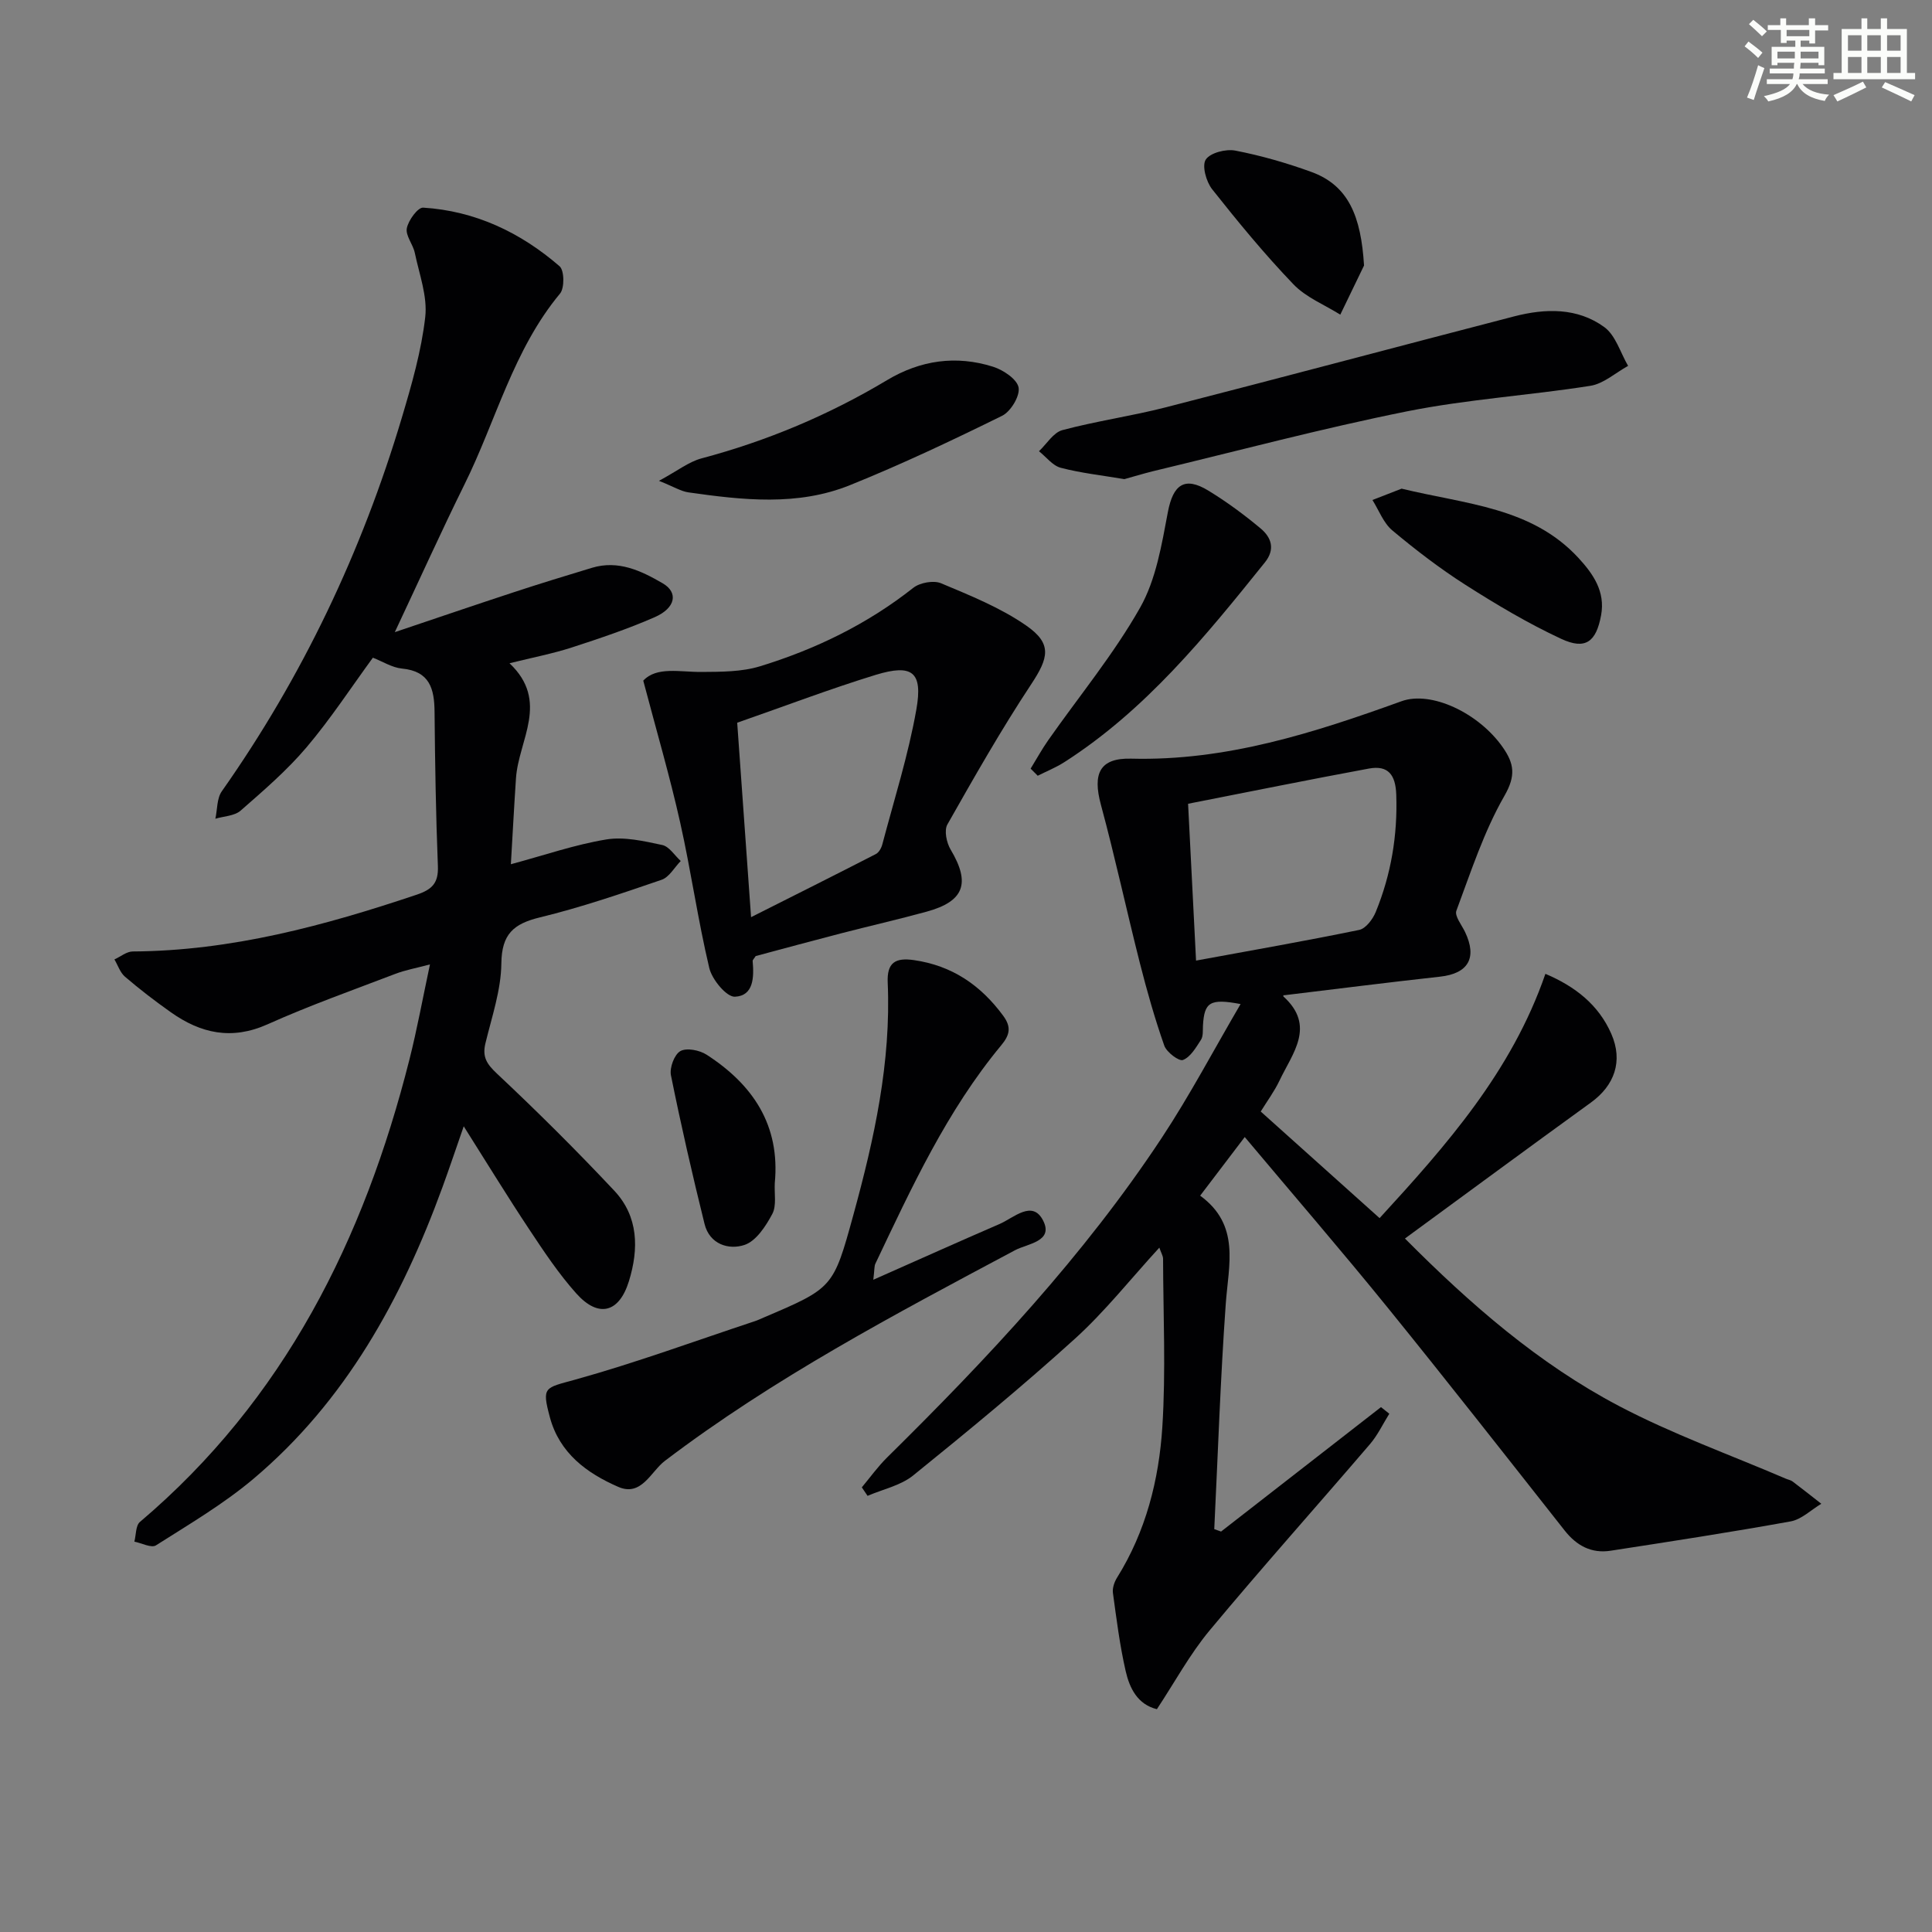 <svg enable-background="new 0 0 400 400" viewBox="0 0 400 400" xmlns="http://www.w3.org/2000/svg"><rect x="0" y="0" width="400" height="400" fill="#808080" stroke="none"/><g fill="#010103"><path d="m240.03 258.31c-6.01 6.55-11.27 13.24-17.49 18.87-10.82 9.81-22.12 19.11-33.48 28.3-2.59 2.09-6.26 2.85-9.44 4.22-.4-.59-.8-1.17-1.19-1.76 1.74-2.08 3.33-4.31 5.25-6.2 20.78-20.5 40.72-41.74 56.86-66.18 5.83-8.83 10.78-18.24 16.31-27.68-6.36-1.2-7.52-.39-7.79 4.48-.05.99.07 2.17-.41 2.92-1.03 1.59-2.16 3.56-3.73 4.18-.82.32-3.39-1.61-3.87-2.98-1.96-5.58-3.58-11.3-5.04-17.04-2.77-10.92-5.14-21.95-8.08-32.83-1.75-6.46-.26-9.71 6.28-9.54 19.66.51 37.85-5.35 55.96-11.89 6.14-2.22 16 2.43 20.97 9.55 2.33 3.34 2.75 5.84.34 10.03-4.25 7.4-6.94 15.72-9.95 23.79-.41 1.09 1.09 2.94 1.79 4.4 2.57 5.37.67 8.62-5.19 9.26-10.71 1.18-21.4 2.54-32.36 3.86.09-.34-.15.14-.05.24 6.76 6.13 1.86 11.77-.81 17.41-1.06 2.23-2.56 4.25-3.89 6.41 8.11 7.27 16.22 14.54 24.61 22.07 13.84-15.09 27.35-30.34 34.33-50.58 6.18 2.62 11.02 6.42 13.65 12.44 2.47 5.65.65 10.68-4.23 14.21-12.78 9.25-25.49 18.62-38.5 28.15 13.57 13.65 27.65 25.9 44.24 34.64 11.11 5.85 23.06 10.12 34.63 15.09.46.2.99.28 1.38.57 2.01 1.51 3.97 3.07 5.95 4.62-2.11 1.26-4.09 3.24-6.35 3.65-12.38 2.24-24.82 4.15-37.26 6.07-3.98.62-7.05-1.04-9.53-4.19-12.16-15.42-24.27-30.88-36.63-46.13-9.52-11.74-19.4-23.18-29.6-35.33-3.28 4.31-6.06 7.97-9.23 12.14 8.35 6.09 5.88 14.29 5.3 22.4-1.11 15.53-1.62 31.09-2.38 46.64.47.17.94.34 1.41.5 11.04-8.59 22.07-17.17 33.11-25.76.57.46 1.14.91 1.72 1.37-1.32 2.11-2.4 4.42-3.99 6.28-11.04 12.89-22.36 25.54-33.21 38.58-4.11 4.94-7.22 10.72-10.92 16.31-4.01-.99-5.65-4.35-6.46-7.88-1.22-5.32-1.9-10.77-2.64-16.18-.14-1.01.29-2.27.85-3.17 5.97-9.56 8.68-20.25 9.38-31.22.74-11.58.18-23.24.15-34.86-.04-.61-.41-1.19-.77-2.25zm5.95-91.9c.59 11.55 1.09 21.44 1.65 32.47 11.47-2.11 22.65-4.06 33.77-6.35 1.37-.28 2.83-2.22 3.44-3.73 3.17-7.76 4.53-15.84 4.24-24.28-.14-4.1-1.67-6.13-5.65-5.4-12.44 2.3-24.85 4.82-37.45 7.29z"/><path d="m81.74 130.88c8.76-2.95 16.7-5.66 24.68-8.28 5.35-1.76 10.74-3.41 16.13-5.04 5.45-1.65 10.18.6 14.66 3.21 3.27 1.9 2.68 5.11-1.66 7.01-5.59 2.45-11.41 4.4-17.22 6.29-3.9 1.26-7.97 2.04-12.84 3.25 8.35 7.89 1.88 15.88 1.34 23.78-.39 5.79-.69 11.58-1.06 17.83 7.02-1.89 13.3-4.07 19.76-5.13 3.72-.61 7.79.34 11.58 1.15 1.45.31 2.56 2.16 3.83 3.31-1.31 1.33-2.38 3.35-3.96 3.89-8.31 2.85-16.66 5.71-25.18 7.78-5.49 1.33-7.93 3.47-8 9.54-.06 5.53-1.98 11.07-3.3 16.55-.68 2.82.28 4.28 2.4 6.27 8.33 7.82 16.45 15.89 24.27 24.22 5.03 5.35 5.11 12.05 3.04 18.75-2.02 6.55-6.31 7.67-10.9 2.53-3.64-4.07-6.7-8.68-9.73-13.25-4.5-6.77-8.74-13.72-13.57-21.35-1.62 4.66-2.96 8.65-4.4 12.6-8.44 23.13-20.05 44.3-39.18 60.42-6.19 5.21-13.28 9.38-20.14 13.74-.95.6-2.96-.47-4.47-.77.36-1.39.26-3.32 1.15-4.08 29.91-25.34 46.39-58.49 55.8-95.74 1.57-6.21 2.72-12.53 4.25-19.69-2.91.78-5.13 1.17-7.2 1.97-8.84 3.38-17.78 6.55-26.4 10.42-7.46 3.35-13.88 1.9-20.1-2.52-3.25-2.3-6.42-4.73-9.44-7.32-1.01-.86-1.47-2.37-2.19-3.58 1.26-.57 2.52-1.64 3.79-1.65 20.38-.12 39.7-5.34 58.81-11.76 3.2-1.08 4.51-2.43 4.37-5.92-.42-10.63-.59-21.27-.69-31.91-.04-4.78-.98-8.43-6.74-8.98-2.05-.2-4-1.46-6.03-2.25-4.49 6.14-8.74 12.66-13.74 18.56-4.06 4.79-8.9 8.95-13.64 13.1-1.26 1.11-3.46 1.15-5.23 1.68.42-1.91.29-4.2 1.33-5.68 16.72-23.75 29-49.62 37.29-77.4 2.03-6.81 4.03-13.76 4.83-20.78.49-4.3-1.24-8.88-2.16-13.3-.37-1.77-1.95-3.57-1.65-5.1.32-1.65 2.28-4.33 3.38-4.26 10.78.67 20.17 5.14 28.24 12.13 1 .86 1.05 4.51.1 5.66-9.7 11.66-13.25 26.34-19.79 39.53-4.77 9.66-9.2 19.47-14.42 30.57z"/><path d="m133.18 140.92c2.79-2.98 7.54-1.76 12.12-1.8 4.03-.03 8.26-.01 12.04-1.17 11.5-3.52 22.21-8.72 31.75-16.25 1.37-1.08 4.2-1.59 5.75-.94 6.06 2.55 12.3 5.05 17.65 8.77 5.41 3.76 4.62 6.68.98 12.18-6.2 9.38-11.77 19.19-17.32 28.98-.71 1.25-.18 3.79.67 5.21 4.14 6.94 2.84 10.71-4.97 12.85-5.91 1.62-11.9 2.98-17.84 4.52-5.92 1.53-11.83 3.14-17.55 4.67-.31.5-.65.79-.63 1.04.29 3.31.23 7.2-3.67 7.38-1.74.08-4.74-3.55-5.31-5.94-2.37-9.97-3.79-20.17-6.04-30.18-2.11-9.44-4.84-18.74-7.63-29.32zm19.45 8.71c.97 13.57 1.88 26.4 2.87 40.26 9.1-4.58 17.49-8.78 25.84-13.07.64-.33 1.15-1.27 1.34-2.02 2.45-9.28 5.38-18.48 7.04-27.9 1.38-7.81-.84-9.49-8.44-7.17-9.47 2.91-18.75 6.45-28.65 9.9z"/><path d="m180.81 264.96c9.3-4.12 17.69-7.89 26.13-11.54 2.96-1.28 6.8-5.08 9.02-.73 2.24 4.38-3.24 4.78-5.82 6.16-24.92 13.29-49.9 26.45-72.5 43.62-2.88 2.19-4.83 7.47-9.64 5.37-6.5-2.83-12.16-6.97-14.16-14.43-1.7-6.35-1.07-6.02 5.17-7.75 12.58-3.49 24.88-8.02 37.29-12.13.63-.21 1.23-.5 1.84-.76 14.37-6.13 14.39-6.13 18.55-21.27 4.32-15.73 7.82-31.6 7.1-48.07-.18-4.12 1.56-5.21 5.43-4.65 7.91 1.14 13.82 5.19 18.48 11.52 1.73 2.35 1.37 3.97-.4 6.11-11.26 13.57-18.57 29.46-26.06 45.22-.25.52-.17 1.21-.43 3.33z"/><path d="m232.79 99.2c-4.69-.79-9.01-1.26-13.17-2.35-1.69-.44-3.01-2.24-4.51-3.43 1.6-1.51 2.98-3.87 4.85-4.37 7.04-1.88 14.31-2.9 21.37-4.71 24.08-6.18 48.1-12.6 72.17-18.84 6.46-1.67 13.09-1.83 18.65 2.22 2.35 1.71 3.33 5.29 4.93 8.03-2.6 1.43-5.07 3.7-7.82 4.13-12.61 1.99-25.44 2.78-37.93 5.28-17.69 3.55-35.15 8.21-52.7 12.42-2.06.52-4.11 1.14-5.84 1.62z"/><path d="m136.43 99.55c3.81-2.05 6.16-3.94 8.82-4.65 13.57-3.61 26.35-8.98 38.38-16.18 6.94-4.16 14.33-5.21 21.98-2.79 2.11.67 4.97 2.58 5.28 4.31.31 1.75-1.63 4.97-3.42 5.85-10.36 5.1-20.83 10.06-31.53 14.37-10.82 4.36-22.18 3.08-33.41 1.48-1.54-.22-2.98-1.14-6.1-2.39z"/><path d="m213.38 159.14c1.22-1.98 2.34-4.04 3.68-5.94 6.39-9.11 13.54-17.77 18.99-27.4 3.3-5.83 4.47-13.05 5.75-19.8 1.07-5.62 3.42-7.44 8.35-4.44 3.81 2.32 7.44 5 10.86 7.86 2.18 1.82 3.08 4.27.88 7.01-12.32 15.33-24.7 30.59-41.54 41.37-1.73 1.11-3.66 1.88-5.5 2.81-.5-.49-.98-.98-1.47-1.47z"/><path d="m290.19 101.17c13.41 3.26 26.89 3.84 36.58 14.31 3.1 3.36 5.62 6.99 4.72 11.9-1.02 5.52-3.23 7.22-8.25 4.89-6.86-3.19-13.42-7.1-19.81-11.17-5.3-3.38-10.33-7.24-15.16-11.28-1.84-1.54-2.78-4.17-4.12-6.3 2.16-.84 4.32-1.68 6.04-2.35z"/><path d="m282.41 54.97c-1.02 2.11-2.97 6.14-4.92 10.18-3.27-2.06-7.11-3.58-9.7-6.29-5.97-6.22-11.47-12.91-16.83-19.68-1.23-1.56-2.15-4.87-1.32-6.14.92-1.41 4.17-2.24 6.12-1.86 5.32 1.03 10.6 2.55 15.7 4.4 7.77 2.81 10.33 9.25 10.95 19.39z"/><path d="m160.41 244.96c-.12 2.15.4 4.65-.51 6.37-1.34 2.52-3.35 5.62-5.76 6.42-3.26 1.09-7.23-.13-8.27-4.34-2.53-10.21-4.88-20.48-6.96-30.79-.31-1.56.71-4.3 1.95-5 1.3-.73 3.97-.2 5.43.74 9.59 6.2 15.27 14.6 14.12 26.6z"/></g><path d="m361.2 9.6.8-1c.9.7 1.9 1.4 2.9 2.3l-.9 1.1c-1-1-2-1.8-2.8-2.4zm.5 10.6c.9-2.1 1.6-4.3 2.3-6.7.4.2.8.4 1.3.6-.7 2.1-1.5 4.3-2.2 6.6zm.4-15.2.9-.9c1 .8 2 1.6 2.8 2.4l-1 1c-.9-.9-1.8-1.7-2.7-2.5zm12.5-1.2h1.2v1.4h2.7v1.1h-2.7v2.7h-1.2v-.6h-1.8v1.3h4.9v3.8h-1.2v-.5h-3.7c0 .4-.1.9-.1 1.2h5.1v1h-5.2c0 .5-.1.9-.2 1.2h6v1h-5.2c1.1 1.3 2.9 2 5.5 2.2-.4.4-.7.8-.9 1.3-2.9-.5-4.8-1.6-5.7-3.5h-.1c-.8 1.7-2.7 2.9-5.9 3.6-.2-.4-.6-.8-.9-1.1 2.8-.6 4.6-1.4 5.4-2.5h-4.8v-1h5.3c.1-.3.2-.7.2-1.2h-4.9v-1h5c0-.4 0-.8.1-1.2h-3.5v.5h-1.2v-3.8h4.9v-1.3h-1.8v.5h-1.2v-2.7h-2.7v-1h2.6v-1.4h1.2v1.4h4.7v-1.4zm-6.6 8.3h3.6c0-.4 0-.9 0-1.4h-3.6zm1.9-4.6h4.7v-1.3h-4.7zm6.6 3.2h-3.7v1.4h3.7z" fill="#fbfcfa"/><path d="m385.3 3.8h1.3v2.2h2.8v-2.2h1.3v2.2h4.1v9.1h1.7v1.3h-16.9v-1.3h1.7v-9.1h4.1v-2.2zm.4 13.1.7 1.2c-1.8.9-3.8 1.9-6 2.9-.2-.4-.5-.8-.8-1.3 2.3-1 4.3-1.9 6.1-2.8zm-3.1-6.4h2.8v-3.2h-2.8zm0 4.6h2.8v-3.3h-2.8zm4-4.6h2.8v-3.2h-2.8zm0 4.6h2.8v-3.3h-2.8zm3.7 1.9c2.1.9 4.1 1.8 6.1 2.7l-.7 1.3c-2.2-1.1-4.2-2-6.1-2.9zm3.2-9.7h-2.8v3.2h2.8zm-2.8 7.8h2.8v-3.3h-2.8z" fill="#fbfcfa"/></svg>
